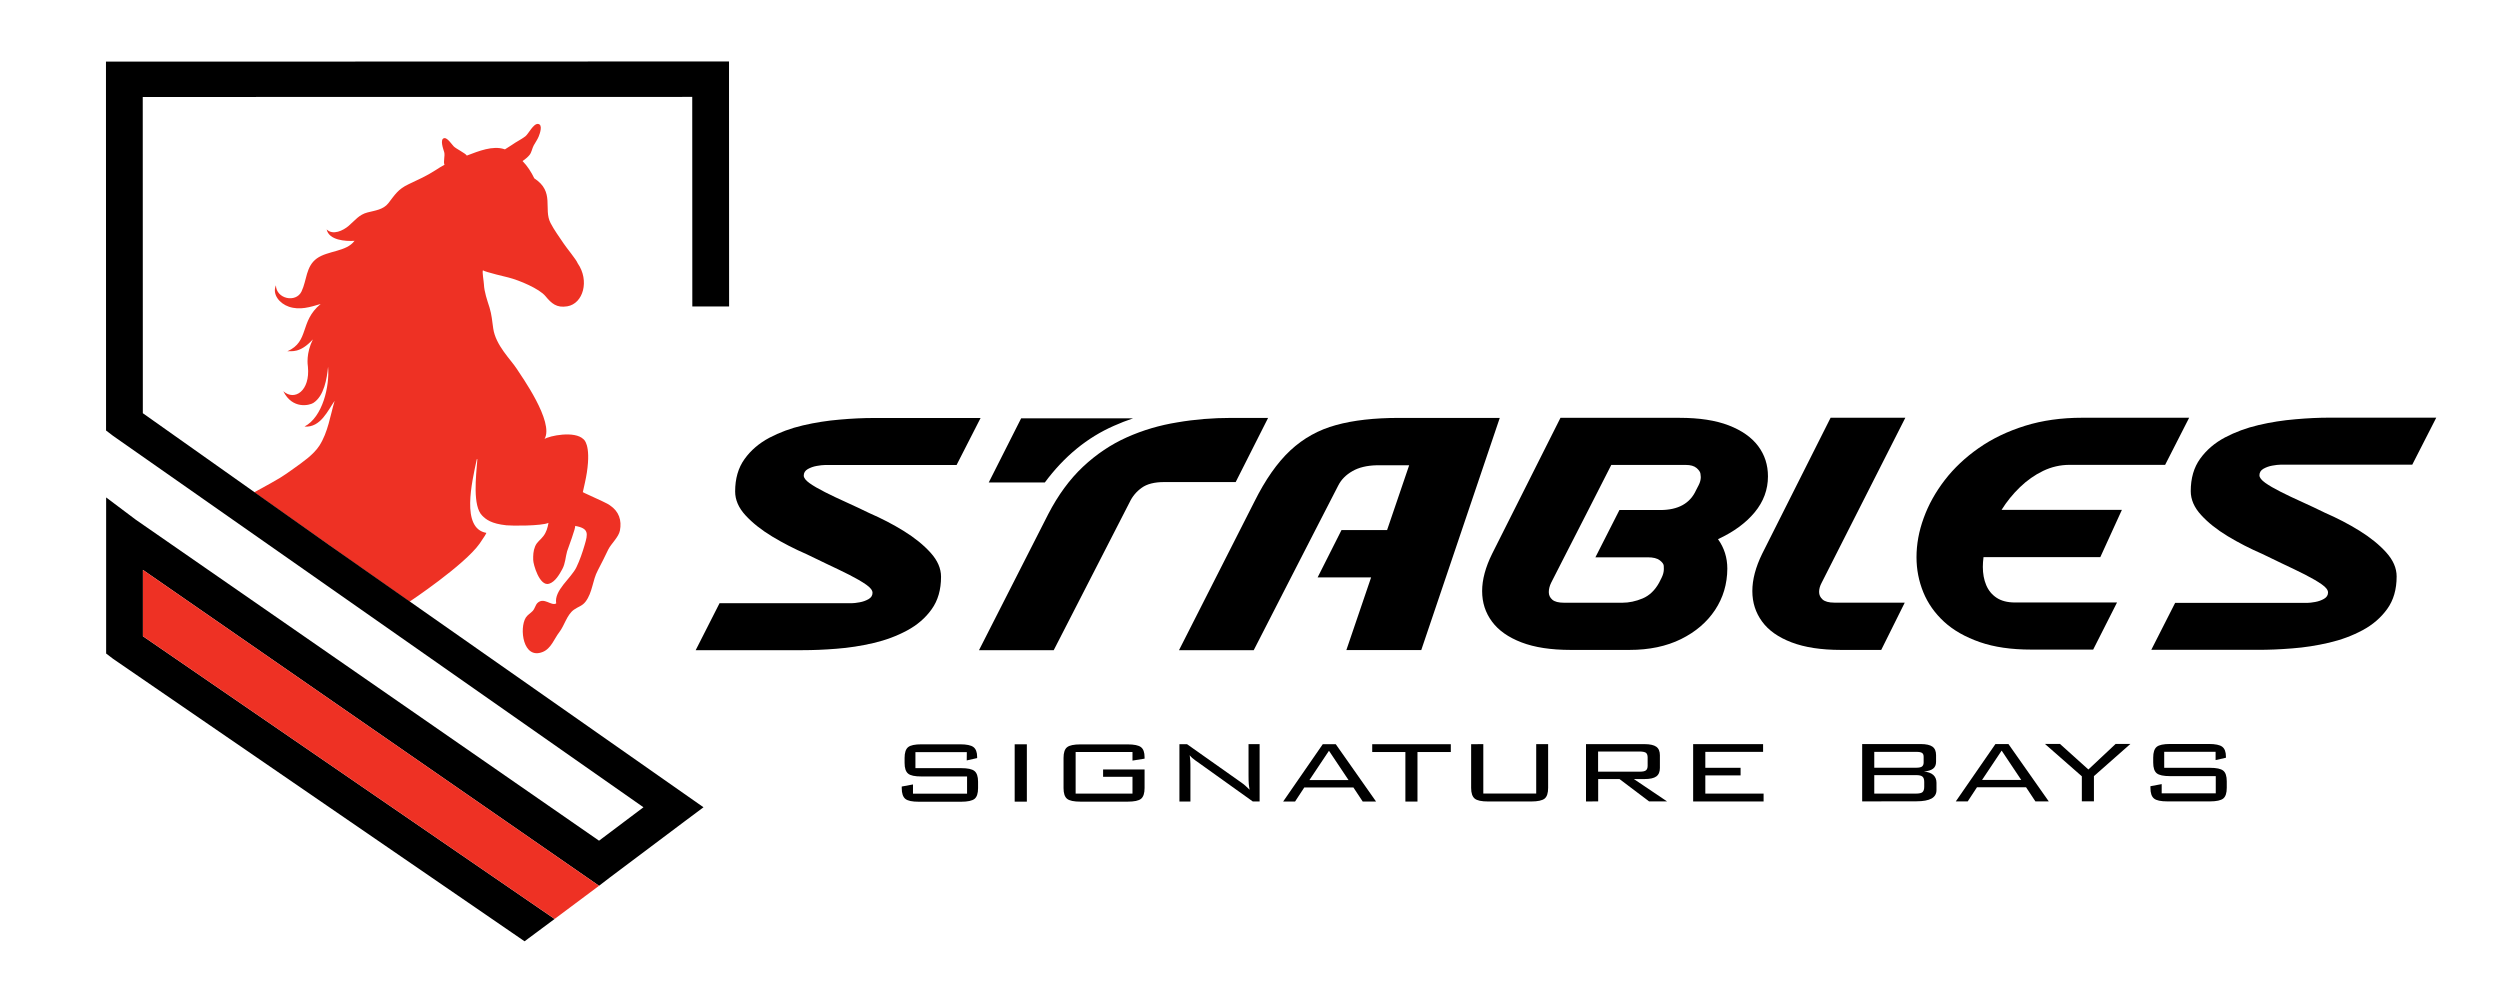 <?xml version="1.0" encoding="UTF-8"?> <!-- Generator: Adobe Illustrator 25.2.0, SVG Export Plug-In . SVG Version: 6.00 Build 0) --> <svg xmlns="http://www.w3.org/2000/svg" xmlns:xlink="http://www.w3.org/1999/xlink" version="1.1" id="Layer_1" x="0px" y="0px" viewBox="0 0 297.73 119.29" style="enable-background:new 0 0 297.73 119.29;" xml:space="preserve"> <style type="text/css"> .st0{fill:#EE3124;} .st1{fill:#EFEFF0;} </style> <path d="M104.04,49.78l12.74,0l-2.86,5.6l-15.69,0c-0.25,0-0.57,0.04-0.97,0.11c-0.4,0.07-0.75,0.2-1.07,0.38 c-0.31,0.18-0.47,0.44-0.47,0.77c0,0.27,0.23,0.57,0.69,0.9c0.46,0.33,1.07,0.68,1.84,1.07c0.77,0.39,1.63,0.8,2.59,1.23 c0.88,0.4,1.78,0.82,2.7,1.27c1.45,0.63,2.82,1.34,4.11,2.14c1.29,0.8,2.35,1.66,3.18,2.58c0.83,0.92,1.24,1.87,1.24,2.86 c0,1.54-0.37,2.83-1.12,3.87c-0.74,1.04-1.72,1.88-2.93,2.53c-1.21,0.65-2.54,1.15-4,1.49c-1.46,0.34-2.92,0.57-4.4,0.68 c-1.48,0.12-2.82,0.17-4.03,0.17l-12.74,0l2.84-5.59l15.71,0c0.25,0,0.57-0.04,0.97-0.11c0.4-0.07,0.75-0.2,1.07-0.38 c0.31-0.18,0.47-0.43,0.47-0.75c0-0.3-0.25-0.62-0.75-0.97c-0.5-0.35-1.17-0.74-1.99-1.16c-0.83-0.42-1.75-0.86-2.77-1.34 c-0.75-0.36-1.53-0.73-2.32-1.12c-1.45-0.63-2.82-1.33-4.11-2.11c-1.29-0.78-2.35-1.62-3.18-2.52c-0.83-0.9-1.24-1.85-1.24-2.85 c0-1.53,0.37-2.82,1.12-3.86c0.74-1.04,1.73-1.88,2.94-2.53c1.22-0.64,2.55-1.14,4.01-1.48c1.46-0.34,2.92-0.57,4.39-0.69 C101.47,49.84,102.81,49.78,104.04,49.78z"></path> <path d="M146.61,49.77l4.41,0l-3.86,7.64l-8.52,0c-1.16,0-2.05,0.23-2.67,0.68c-0.63,0.45-1.11,1.02-1.44,1.72l-9.04,17.62l-8.9,0 l8.25-16.21c1.17-2.26,2.55-4.14,4.13-5.63c1.59-1.49,3.33-2.66,5.23-3.51c1.9-0.85,3.9-1.44,6.01-1.78 C142.3,49.94,144.44,49.77,146.61,49.77z M121.61,49.82l13.33,0c-0.77,0.26-1.52,0.55-2.28,0.89c-3.19,1.4-5.93,3.65-8.23,6.75 l-6.68,0L121.61,49.82z"></path> <path d="M166.58,49.77l12.03,0l-9.35,27.65l-8.92,0l2.95-8.66l-6.37,0l2.84-5.63l5.43,0l2.63-7.72l-3.88,0 c-1.16,0.03-2.12,0.26-2.88,0.7c-0.77,0.44-1.32,1-1.67,1.68c-0.79,1.53-1.75,3.38-2.86,5.56c-1.11,2.17-2.22,4.33-3.32,6.47 c-1.1,2.14-2.4,4.68-3.9,7.61l-8.9,0l8.96-17.65c1.31-2.64,2.74-4.68,4.3-6.14c1.56-1.45,3.38-2.46,5.45-3.02 C161.18,50.05,163.67,49.77,166.58,49.77z"></path> <path d="M185.84,49.76l14.18,0c2.35,0,4.31,0.3,5.86,0.9c1.55,0.6,2.72,1.42,3.5,2.46c0.78,1.04,1.17,2.24,1.17,3.61 c0,1.58-0.53,3.01-1.58,4.28s-2.51,2.34-4.37,3.2c0.74,1.03,1.11,2.2,1.11,3.51c-0.01,1.83-0.5,3.47-1.46,4.92 c-0.96,1.45-2.31,2.61-4.05,3.47c-1.74,0.86-3.79,1.29-6.14,1.29l-7,0c-2.36,0-4.31-0.3-5.87-0.9c-1.56-0.6-2.73-1.42-3.51-2.48 c-0.78-1.05-1.17-2.26-1.17-3.63c0-1.36,0.4-2.84,1.19-4.44L185.84,49.76z M184.74,69.38c-0.2,0.4-0.29,0.78-0.29,1.14 c0,0.36,0.14,0.66,0.42,0.9c0.28,0.24,0.74,0.36,1.4,0.36l6.94,0c0.79,0,1.6-0.17,2.41-0.51c0.81-0.34,1.47-0.97,1.97-1.88 l0.31-0.62c0.17-0.35,0.25-0.68,0.25-1c0-0.05,0-0.18-0.01-0.38c-0.01-0.2-0.16-0.42-0.47-0.66c-0.31-0.24-0.79-0.36-1.44-0.36 l-6.23,0l2.86-5.63l4.87,0c2.13,0,3.55-0.79,4.26-2.37l0.31-0.6c0.17-0.33,0.25-0.65,0.25-0.95c0-0.06-0.02-0.2-0.04-0.41 c-0.03-0.21-0.19-0.44-0.47-0.68c-0.29-0.24-0.71-0.36-1.27-0.36l-8.88,0l-2.73,5.36l-2.88,5.63L184.74,69.38z"></path> <path d="M218.01,49.75l8.9,0l-9.96,19.64c-0.21,0.39-0.31,0.75-0.31,1.1c0,0.36,0.14,0.66,0.42,0.91c0.28,0.24,0.74,0.37,1.4,0.37 l8.38,0l-2.8,5.63l-4.8,0c-2.35,0-4.31-0.3-5.88-0.9c-1.57-0.6-2.74-1.42-3.51-2.48c-0.77-1.05-1.16-2.26-1.16-3.63 s0.39-2.84,1.17-4.44L218.01,49.75z"></path> <path d="M247.97,49.75l12.74,0l-2.86,5.61l-11.38,0c-1.1,0-2.15,0.24-3.15,0.72c-1,0.48-1.92,1.13-2.76,1.94 c-0.84,0.81-1.57,1.71-2.19,2.7l14.33,0l-2.57,5.63l-13.91,0c-0.05,0.4-0.08,0.78-0.08,1.16c0,0.81,0.13,1.53,0.4,2.17 c0.27,0.64,0.68,1.14,1.24,1.51c0.56,0.37,1.29,0.56,2.18,0.56l12.16,0l-2.84,5.61l-7.39,0c-2.35,0-4.39-0.29-6.11-0.89 s-3.14-1.4-4.25-2.42c-1.11-1.02-1.94-2.2-2.48-3.52c-0.54-1.33-0.81-2.71-0.81-4.17c0-1.54,0.28-3.1,0.86-4.68 c0.57-1.58,1.41-3.08,2.5-4.5c1.1-1.43,2.45-2.7,4.05-3.82c1.6-1.12,3.44-2,5.51-2.65C243.22,50.07,245.49,49.75,247.97,49.75z"></path> <path d="M277.4,49.74l12.74,0l-2.86,5.6l-15.69,0c-0.25,0-0.57,0.04-0.97,0.11c-0.4,0.07-0.75,0.2-1.07,0.38 c-0.31,0.18-0.47,0.44-0.47,0.77c0,0.27,0.23,0.57,0.69,0.9c0.46,0.33,1.07,0.68,1.84,1.07c0.77,0.39,1.63,0.8,2.59,1.23 c0.88,0.4,1.78,0.82,2.69,1.27c1.45,0.63,2.82,1.34,4.11,2.14c1.29,0.8,2.35,1.66,3.18,2.58c0.83,0.92,1.24,1.87,1.24,2.86 c0,1.54-0.37,2.83-1.12,3.87c-0.75,1.04-1.72,1.88-2.93,2.53c-1.21,0.65-2.54,1.15-4,1.49c-1.46,0.34-2.92,0.57-4.4,0.68 c-1.48,0.12-2.82,0.17-4.03,0.17l-12.74,0l2.84-5.59l15.71,0c0.25,0,0.57-0.04,0.97-0.11s0.75-0.2,1.06-0.38 c0.31-0.18,0.47-0.43,0.47-0.75c0-0.3-0.25-0.62-0.75-0.97c-0.5-0.35-1.17-0.74-1.99-1.16c-0.83-0.42-1.75-0.86-2.77-1.34 c-0.75-0.36-1.52-0.73-2.32-1.12c-1.45-0.63-2.82-1.33-4.11-2.11c-1.29-0.78-2.35-1.62-3.17-2.52c-0.83-0.9-1.24-1.85-1.24-2.85 c0-1.53,0.37-2.82,1.12-3.86c0.75-1.04,1.73-1.88,2.95-2.53c1.22-0.64,2.55-1.14,4.01-1.48c1.45-0.34,2.92-0.57,4.39-0.69 C274.83,49.8,276.18,49.74,277.4,49.74z"></path> <path d="M115.14,89.57l-6.12,0l0,1.91l5.45,0c0.77,0,1.3,0.11,1.58,0.34c0.28,0.22,0.43,0.65,0.43,1.27l0,0.77 c0,0.63-0.14,1.05-0.42,1.28c-0.28,0.22-0.81,0.34-1.59,0.34l-5.05,0c-0.79,0-1.32-0.11-1.6-0.34c-0.28-0.23-0.43-0.65-0.43-1.28 l0-0.19l1.34-0.25l0,1.1l6.44,0l0-2.05l-5.43,0c-0.79,0-1.32-0.11-1.59-0.34c-0.28-0.23-0.42-0.65-0.42-1.28l0-0.59 c0-0.62,0.14-1.05,0.42-1.28c0.28-0.23,0.81-0.34,1.59-0.34l4.6,0c0.77,0,1.3,0.11,1.59,0.33c0.29,0.22,0.44,0.61,0.44,1.17l0,0.14 l-1.24,0.28L115.14,89.57z"></path> <path d="M120.84,95.47l0-6.83l1.45,0l0,6.83L120.84,95.47z"></path> <path d="M134.87,89.56l-6.77,0l0,4.95l6.77,0l0-2l-3.5,0l0-0.87l4.94,0l0,2.21c0,0.62-0.14,1.05-0.42,1.28 c-0.28,0.23-0.82,0.34-1.6,0.34l-5.6,0c-0.79,0-1.33-0.11-1.61-0.34c-0.28-0.23-0.42-0.65-0.42-1.27l0-3.6 c0-0.62,0.14-1.05,0.42-1.27c0.28-0.23,0.82-0.34,1.61-0.34l5.6,0c0.77,0,1.31,0.11,1.59,0.33c0.29,0.22,0.43,0.62,0.43,1.2l0,0.17 l-1.44,0.23L134.87,89.56z"></path> <path d="M140.46,95.46l0-6.83l0.91,0l6.47,4.57c0.15,0.1,0.3,0.23,0.47,0.37c0.17,0.15,0.34,0.31,0.51,0.48 c-0.04-0.22-0.08-0.45-0.1-0.69c-0.02-0.24-0.03-0.57-0.03-0.99l0-3.75l1.32,0l0,6.83l-0.81,0l-6.64-4.75 c-0.03-0.02-0.08-0.06-0.15-0.1c-0.33-0.23-0.57-0.45-0.73-0.66c0.03,0.21,0.06,0.43,0.07,0.66c0.02,0.23,0.02,0.51,0.02,0.83 l0,4.03L140.46,95.46z"></path> <path d="M152.81,95.46l4.72-6.83l1.55,0l4.8,6.83l-1.59,0l-1.11-1.68l-5.85,0l-1.1,1.68L152.81,95.46z M155.94,92.9l4.66,0 l-2.33-3.49L155.94,92.9z"></path> <path d="M168.81,89.56l0,5.9l-1.44,0l0-5.9l-3.95,0l0-0.93l9.36,0l0,0.93L168.81,89.56z"></path> <path d="M176.65,88.62l0,5.88l6.3,0l0-5.88l1.42,0l0,5.21c0,0.63-0.14,1.05-0.42,1.28c-0.28,0.22-0.81,0.34-1.59,0.34l-5.13,0 c-0.79,0-1.32-0.11-1.6-0.34c-0.28-0.23-0.43-0.65-0.43-1.27l0-5.21L176.65,88.62z"></path> <path d="M188.88,95.45l0-6.83l6.97,0c0.65,0,1.12,0.11,1.4,0.31c0.29,0.21,0.43,0.55,0.43,1.01l0,1.52c0,0.46-0.14,0.8-0.43,1.01 c-0.29,0.21-0.75,0.31-1.4,0.31l-1.27,0l3.95,2.66l-2.14,0l-3.52-2.66l-2.54,0l0,2.66L188.88,95.45z M195.28,89.5l-4.96,0l0,2.4 l4.96,0c0.36,0,0.61-0.05,0.74-0.16c0.13-0.1,0.2-0.28,0.2-0.54l0-1c0-0.26-0.07-0.44-0.2-0.55 C195.88,89.56,195.63,89.5,195.28,89.5z"></path> <path d="M201.64,95.45l0-6.83l8.33,0l0,0.92l-6.88,0l0,1.9l4.2,0l0,0.9l-4.2,0l0,2.17l6.94,0l0,0.94L201.64,95.45z"></path> <path d="M221.77,95.44l0-6.83l6.97,0c0.65,0,1.12,0.11,1.4,0.31c0.29,0.21,0.43,0.55,0.43,1.01l0,0.79c0,0.37-0.12,0.64-0.35,0.82 c-0.23,0.18-0.6,0.3-1.09,0.34c0.48,0.05,0.85,0.18,1.11,0.41c0.25,0.23,0.38,0.54,0.38,0.93l0,0.87c0,0.45-0.2,0.79-0.59,1.01 c-0.4,0.22-1,0.33-1.8,0.33L221.77,95.44z M229.09,90.81l0-0.68c0-0.22-0.06-0.38-0.19-0.46c-0.12-0.09-0.36-0.13-0.7-0.13l-4.99,0 l0,1.89l4.99,0c0.33,0,0.56-0.05,0.69-0.14C229.02,91.19,229.09,91.03,229.09,90.81z M229.16,93.7l0-0.57 c0-0.31-0.07-0.52-0.21-0.64c-0.14-0.12-0.39-0.18-0.75-0.18l-4.99,0l0,2.2l4.99,0c0.36,0,0.62-0.06,0.75-0.17 C229.09,94.21,229.16,94,229.16,93.7z"></path> <path d="M232.92,95.44l4.72-6.83l1.55,0l4.8,6.83l-1.59,0l-1.11-1.68l-5.85,0l-1.1,1.68L232.92,95.44z M236.05,92.88l4.66,0 l-2.33-3.49L236.05,92.88z"></path> <path d="M247.93,95.43l0-2.98l-4.39-3.85l1.79,0l3.38,3.04l3.24-3.04l1.76,0l-4.34,3.83l0,3L247.93,95.43z"></path> <path d="M263.86,89.53l-6.12,0l0,1.91l5.45,0c0.77,0,1.3,0.11,1.58,0.34c0.28,0.22,0.42,0.65,0.42,1.27l0,0.77 c0,0.63-0.14,1.05-0.42,1.28c-0.28,0.22-0.81,0.34-1.59,0.34l-5.05,0c-0.79,0-1.32-0.11-1.6-0.34c-0.29-0.23-0.43-0.65-0.43-1.28 l0-0.19l1.34-0.25l0,1.1l6.44,0l0-2.05l-5.43,0c-0.79,0-1.32-0.11-1.6-0.34c-0.28-0.23-0.42-0.65-0.42-1.28l0-0.59 c0-0.62,0.14-1.05,0.42-1.28c0.28-0.23,0.81-0.34,1.6-0.34l4.61,0c0.77,0,1.3,0.11,1.59,0.33c0.29,0.22,0.44,0.61,0.44,1.17l0,0.14 l-1.23,0.28L263.86,89.53z"></path> <path class="st0" d="M60.56,33.05c1.3,0.33,3.68,1.34,4.4,2.22c0.73,0.88,1.33,1.42,2.6,1.21c1.9-0.32,2.67-3.06,1.24-5.12 c-0.17-0.45-1.35-1.86-1.66-2.34c-0.52-0.78-1.15-1.63-1.57-2.45c-0.89-1.7,0.54-3.72-1.94-5.33c-0.36-0.75-0.82-1.47-1.4-2.06 c0.34-0.23,0.65-0.5,0.82-0.71c0.26-0.31,0.32-0.8,0.51-1.15c0.2-0.37,0.44-0.68,0.6-1.08c0.13-0.32,0.52-1.41-0.08-1.48 c-0.56-0.07-1.14,1.19-1.52,1.48c-0.5,0.38-1.09,0.65-1.6,1.02c-0.09,0.06-0.53,0.33-0.83,0.53c-0.03-0.01-0.05-0.02-0.08-0.03 c-1.38-0.44-3.01,0.22-4.46,0.77c-0.11-0.25-1.31-0.83-1.56-1.1c-0.21-0.21-0.74-1.03-1.11-0.98c-0.59,0.08-0.12,1.33-0.02,1.67 c0.12,0.44-0.13,1.15,0.03,1.49c0,0,0,0,0.01,0.01c-0.36,0.2-0.72,0.41-1.06,0.64c-1.06,0.69-2.06,1.13-3.2,1.67 c-1.29,0.6-1.66,1.28-2.44,2.28c-0.6,0.76-1.58,0.86-2.47,1.09c-1.02,0.26-1.51,0.97-2.25,1.6c-0.64,0.55-1.87,1.16-2.62,0.42 c0.28,1.3,2.23,1.43,3.32,1.36c-0.95,1.31-3.19,1.16-4.49,2.1c-1.32,0.96-1.18,2.6-1.82,3.93c-0.67,1.4-3.02,0.88-3.05-0.73 c-0.47,1.08,0.43,2.17,1.55,2.55c1.31,0.44,2.53,0.04,3.78-0.33c-2.56,2.12-1.3,4.44-3.97,5.64c0.48-0.07,1.48,0.29,3.04-1.42 c-0.83,1.69-0.62,3.02-0.59,3.26c0.28,2.85-1.57,4.12-2.93,2.91c1.09,2.2,3.13,1.68,3.57,1.4c1.28-0.82,1.62-2.87,1.76-4.31 c0.2,2.31-0.64,5.99-2.81,7.12c1.93,0.17,2.82-1.99,3.59-3.06c-0.53,1.79-0.78,3.71-1.81,5.33c-0.7,1.09-2.03,1.99-3.09,2.75 c-1.38,0.98-1.37,1.01-4.67,2.81l5.45,3.85l5.97,4.21l7.08,4.96c0,0,6.52-4.34,8.34-6.91c0.54-0.77,0.84-1.27,0.79-1.28 c-3.03-0.53-1.7-6.08-1.14-8.71c0.01-0.05,0-0.09,0.08-0.06c-0.17,2.1-0.57,5.57,0.57,6.71c0.45,0.46,1.08,0.97,2.89,1.16 c0.62,0.07,4.18,0.09,5.01-0.29c-0.1,0.58-0.25,1.11-0.61,1.58c-0.34,0.46-0.76,0.67-0.99,1.24c-0.22,0.54-0.23,1.06-0.22,1.59 c0,0.51,0.75,3.19,1.89,2.84c0.73-0.22,1.25-1.14,1.58-1.75c0.36-0.66,0.37-1.42,0.57-2.12c0.05-0.19,1.12-2.99,0.94-3.02 c1.68,0.29,1.54,0.93,1.15,2.26c-0.26,0.89-0.58,1.83-0.98,2.66c-0.63,1.32-2.69,2.75-2.41,4.31c-0.58,0.36-1.45-0.79-2.23-0.05 c-0.24,0.23-0.31,0.67-0.57,0.95c-0.26,0.28-0.59,0.44-0.82,0.79c-0.8,1.27-0.34,5.05,2.02,4.09c1.01-0.41,1.39-1.62,1.96-2.34 c0.62-0.79,0.9-2.07,1.74-2.68c0.53-0.38,0.99-0.44,1.39-0.96c0.85-1.11,0.82-2.54,1.47-3.74c0.45-0.83,0.83-1.65,1.24-2.48 c0.35-0.7,1.24-1.47,1.39-2.26c0.23-1.21-0.11-2.27-1.18-2.99C72.45,60,71.12,59.41,70.23,59c-0.47-0.21-0.82-0.38-0.82-0.39 c0.17-0.77,0.36-1.54,0.48-2.33c0.52-3.4-0.4-3.97-0.4-3.97c-1.05-1.05-4.1-0.4-4.64-0.03c1.18-2.02-2.79-7.54-3.31-8.36 c-0.7-1.09-2.51-2.79-2.8-4.8c-0.13-0.9-0.18-1.63-0.44-2.49c-0.28-0.88-0.63-1.86-0.67-2.78c-0.01-0.31-0.22-1.44-0.12-1.66 C57.71,32.38,60.56,33.05,60.56,33.05z"></path> <polygon points="86.83,36.5 86.82,9.45 86.82,7.32 84.61,7.32 14.83,7.34 12.62,7.34 12.62,9.46 12.63,50.23 12.63,51.27 13.47,51.91 76.63,96.14 71.34,100.12 16.18,61.9 12.64,59.24 12.64,63.56 12.64,76.82 12.64,77.83 13.48,78.47 62.47,112.1 66.05,109.44 17.02,75.77 17.02,67.87 71.34,105.49 72.67,104.47 81.57,97.79 83.78,96.14 39.16,64.88 17.01,49.21 17,11.55 82.44,11.54 82.45,36.5 "></polygon> <polygon class="st0" points="71.34,105.49 66.05,109.44 17.02,75.77 17.02,67.87 "></polygon> </svg> 